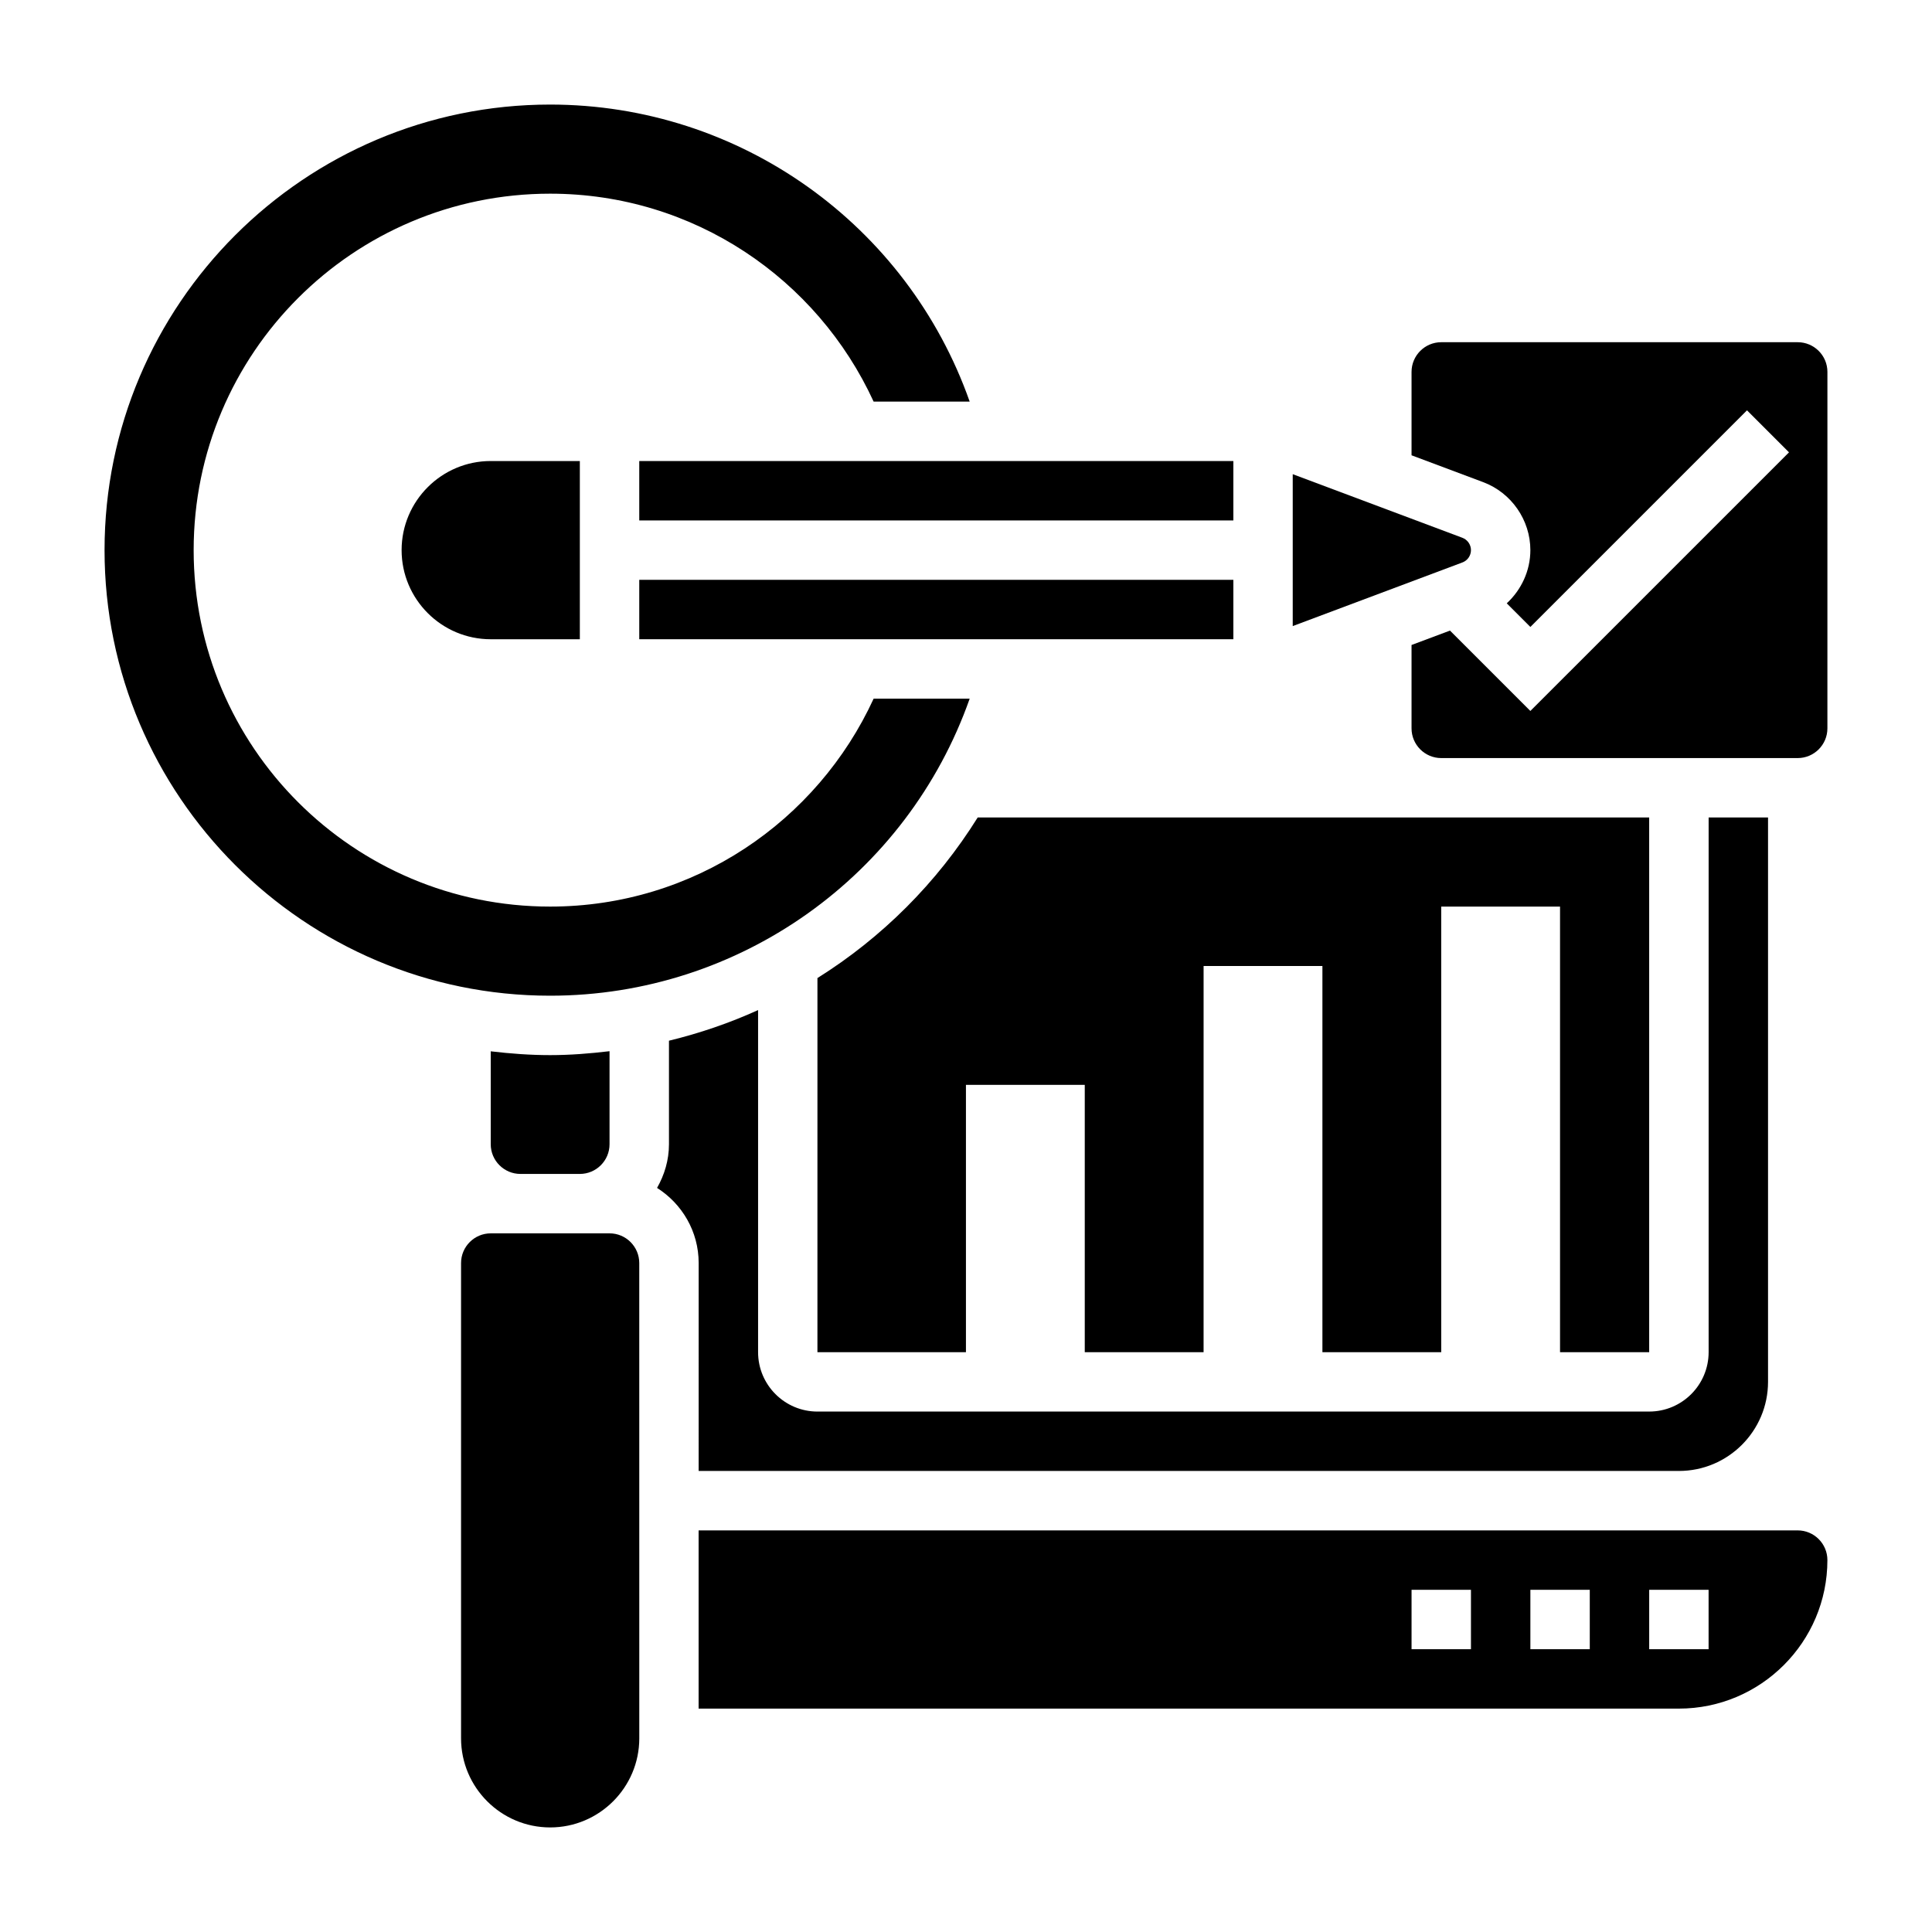 <?xml version="1.0" encoding="UTF-8"?>
<!-- Uploaded to: SVG Repo, www.svgrepo.com, Generator: SVG Repo Mixer Tools -->
<svg fill="#000000" width="800px" height="800px" version="1.1" viewBox="144 144 512 512" xmlns="http://www.w3.org/2000/svg">
 <g>
  <path d="m400.98 329.15h-25.457c-14.93 32.488-47.637 55.105-85.738 55.105-52.168 0-94.465-42.297-94.465-94.465 0-52.168 42.297-94.465 94.465-94.465 38.102 0 70.809 22.617 85.734 55.105h25.457c-16.504-46.824-60.848-78.719-111.19-78.719-65.109 0-118.08 52.969-118.08 118.08 0 65.109 52.973 118.08 118.08 118.08 50.34 0 94.684-31.898 111.19-78.723z"/>
  <path d="m313.41 266.18h157.44v15.742h-157.44z"/>
  <path d="m250.43 289.79c0 13.02 10.598 23.617 23.617 23.617h23.617v-47.23h-23.617c-13.02 0-23.617 10.594-23.617 23.613z"/>
  <path d="m533.82 289.79c0-1.449-0.914-2.762-2.273-3.273l-44.961-16.855v40.258l44.965-16.863c1.355-0.5 2.269-1.816 2.269-3.266z"/>
  <path d="m274.05 422.61v24.625c0 4.344 3.535 7.871 7.871 7.871h15.742c4.336 0 7.871-3.527 7.871-7.871v-24.656c-5.184 0.617-10.418 1.039-15.742 1.039-5.336 0-10.57-0.398-15.742-1.008z"/>
  <path d="m581.05 502.34v-141.7h-177.95c-10.816 17.336-25.379 31.852-42.469 42.555l-0.004 99.145h39.359v-70.848h31.488v70.848h31.488l0.004-102.34h31.488v102.34h31.488l-0.004-118.08h31.488v118.08z"/>
  <path d="m313.41 297.66h157.44v15.742h-157.44z"/>
  <path d="m620.41 234.69h-94.465c-4.336 0-7.871 3.527-7.871 7.871v22.098l19.012 7.125c7.461 2.809 12.477 10.043 12.477 18.008 0 5.449-2.387 10.516-6.258 14.098l6.258 6.262 57.41-57.41 11.133 11.133-68.543 68.539-21.301-21.301-10.188 3.816v22.098c0 4.344 3.535 7.871 7.871 7.871h94.465c4.336 0 7.871-3.527 7.871-7.871l0.004-94.465c0-4.348-3.535-7.871-7.875-7.871z"/>
  <path d="m620.41 549.57h-291.27v47.23h259.78c21.703 0 39.359-17.656 39.359-39.359 0.004-4.344-3.531-7.871-7.871-7.871zm-86.59 31.488h-15.742v-15.742h15.742zm31.488 0h-15.742v-15.742h15.742zm31.488 0h-15.742v-15.742h15.742z"/>
  <path d="m305.54 470.85h-31.484c-4.336 0-7.871 3.527-7.871 7.871v125.95c0 13.02 10.598 23.617 23.617 23.617s23.617-10.598 23.617-23.617l-0.008-125.95c0-4.344-3.535-7.871-7.871-7.871z"/>
  <path d="m329.15 533.82h259.78c13.02 0 23.617-10.598 23.617-23.617v-149.57h-15.742v141.7c0 8.684-7.062 15.742-15.742 15.742l-220.42 0.004c-8.684 0-15.742-7.062-15.742-15.742v-90.656c-7.551 3.426-15.445 6.133-23.617 8.117v27.434c0 4.227-1.203 8.141-3.156 11.578 6.606 4.191 11.027 11.527 11.027 19.91z"/>
 </g>
</svg>